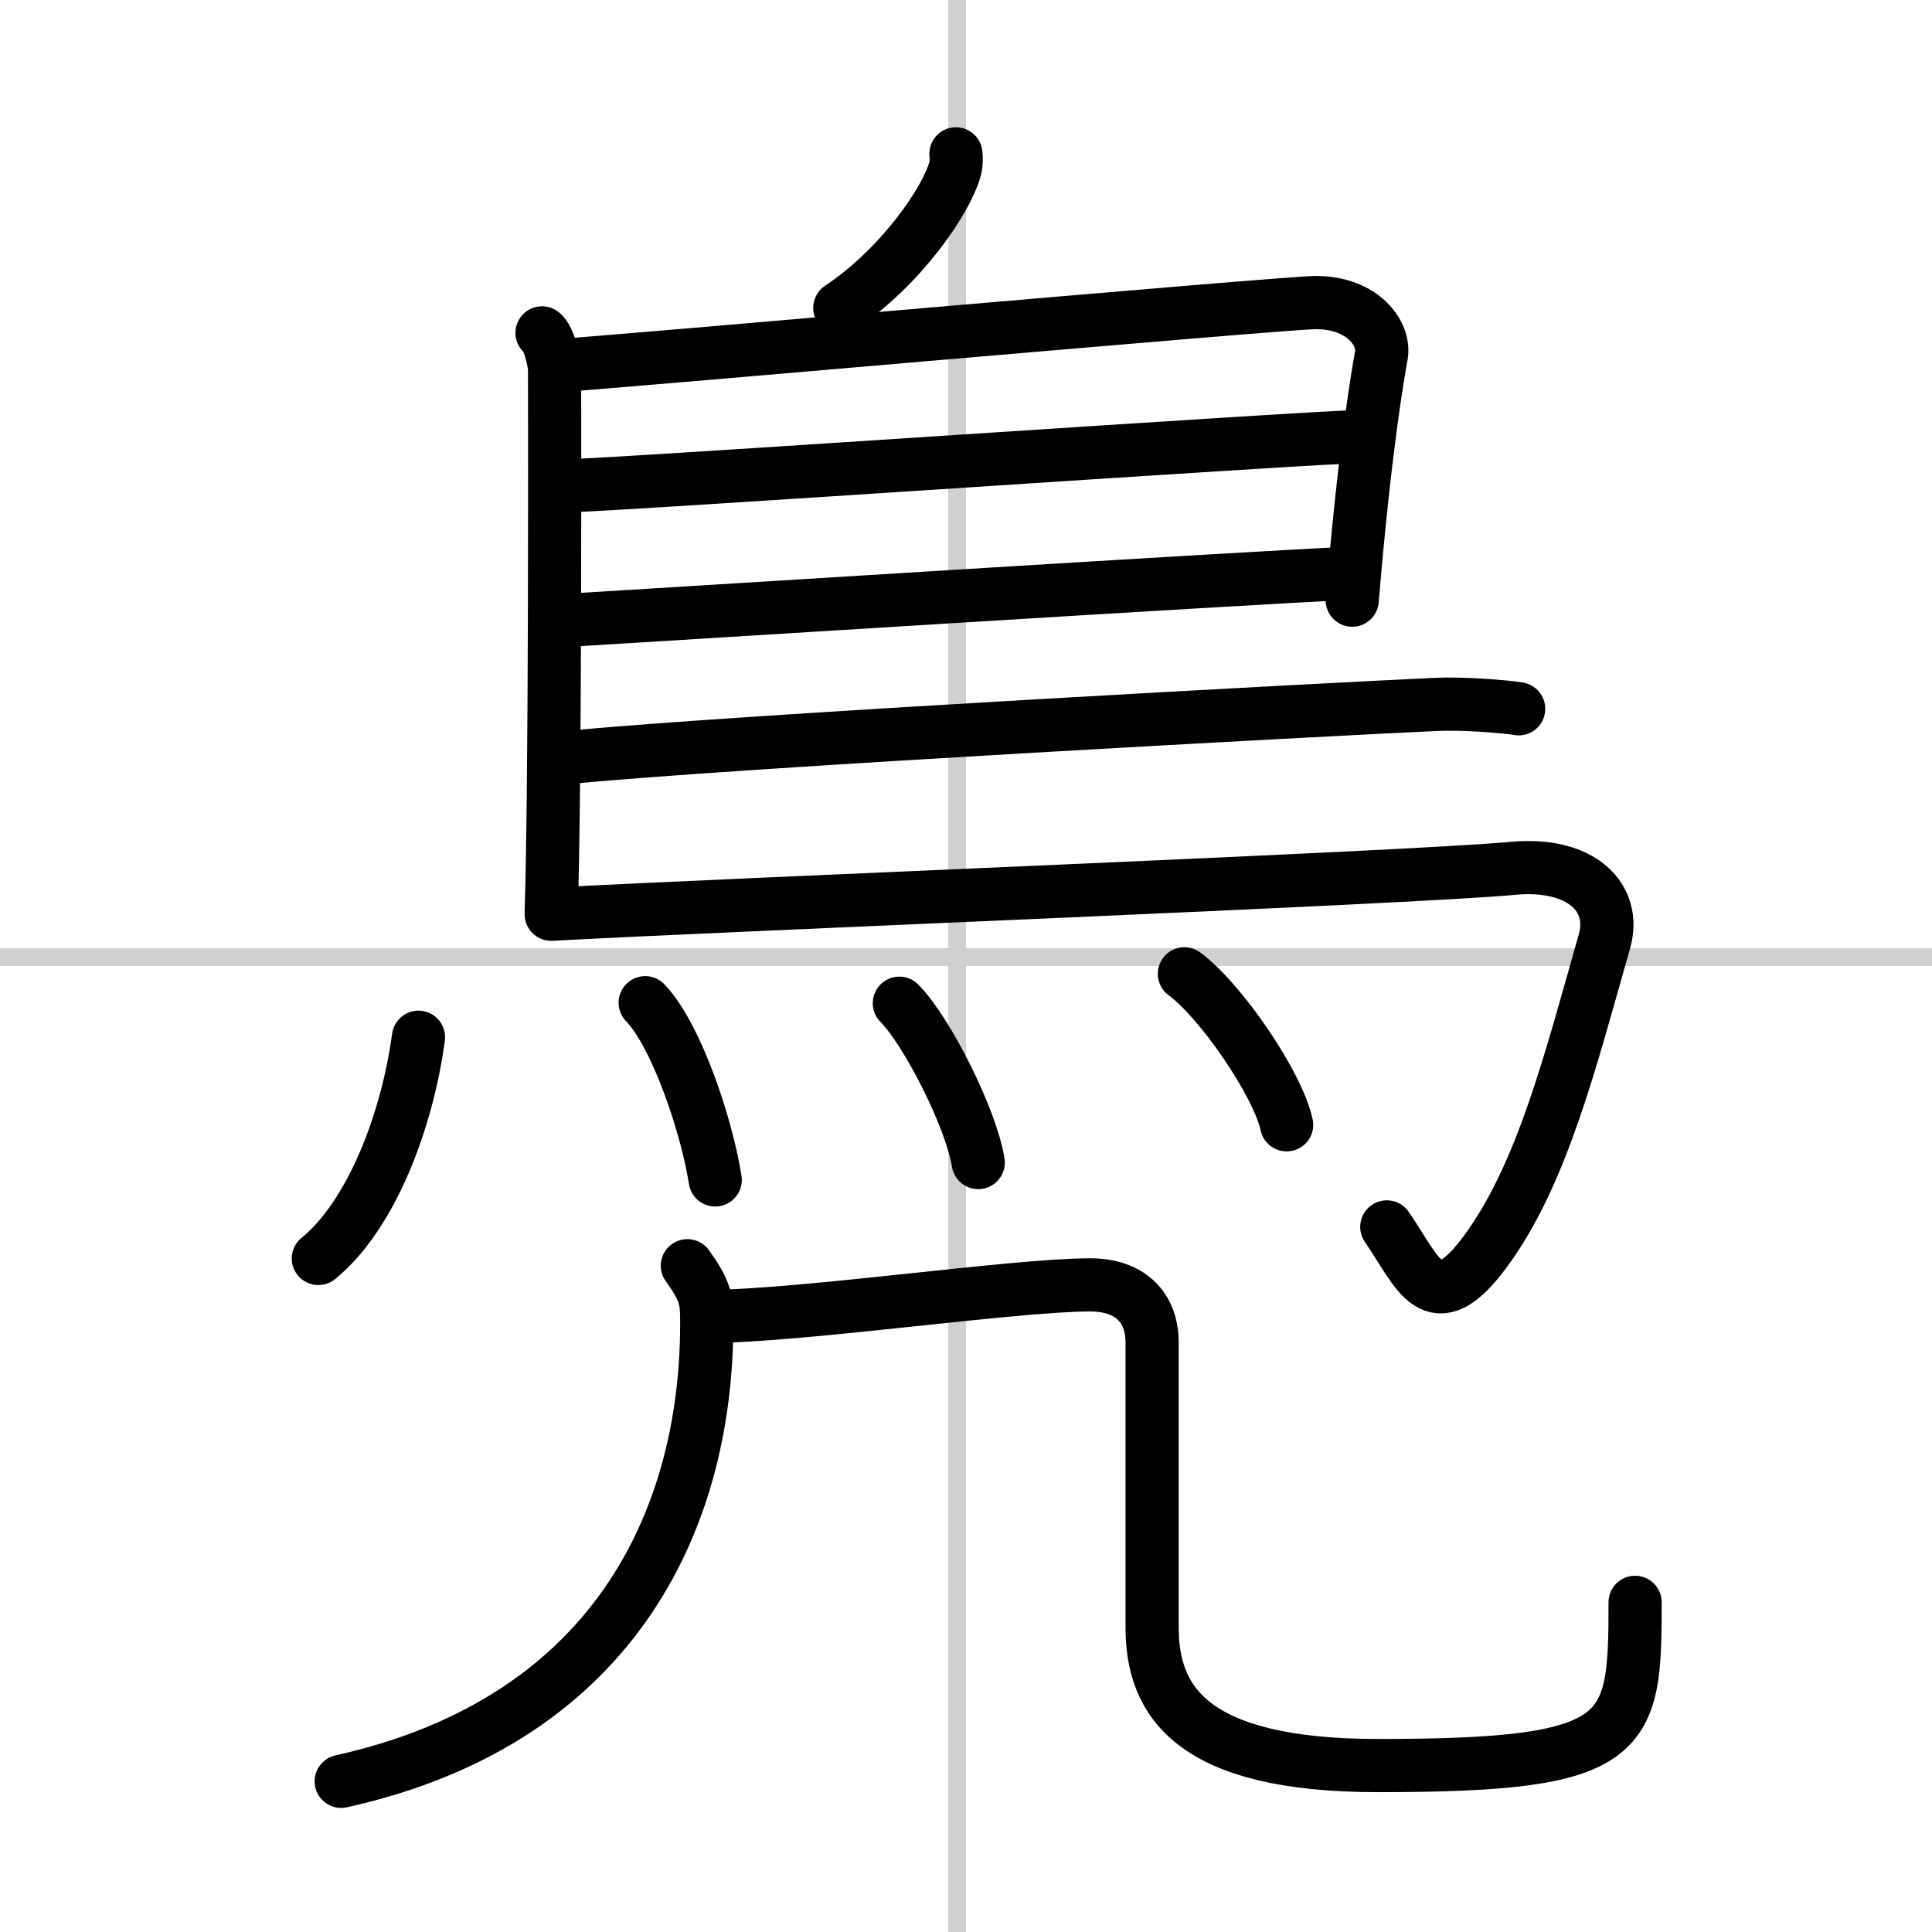 <svg width="400" height="400" viewBox="0 0 109 109" xmlns="http://www.w3.org/2000/svg"><rect x="0" y="0" width="109" height="109" fill="#808080" stroke="none"/><g fill="none" stroke="#000" stroke-linecap="round" stroke-linejoin="round" stroke-width="3"><rect width="100%" height="100%" fill="#fff" stroke="#fff"/><line x1="54" x2="54" y2="109" stroke="#d0d0d0" stroke-width="1"/><line x2="109" y1="54" y2="54" stroke="#d0d0d0" stroke-width="1"/><path d="m53.93 8.68c0.02 0.2 0.04 0.53-0.04 0.82-0.45 1.73-3.01 5.54-6.51 7.87"/><path d="m30.58 18.78c0.39 0.27 0.71 1.64 0.71 2.11 0 4.76 0.04 23.04-0.19 30.54"/><path d="m31.78 20.6c1.83-0.07 40.67-3.53 42.46-3.53 2.64 0 3.93 1.76 3.69 3-0.14 0.76-0.93 5.18-1.64 13.79"/><path d="m32.07 27.4c2.24 0 42.39-2.78 44.93-2.78"/><path d="m31.97 35c4.57-0.27 38.61-2.42 44.3-2.66"/><path d="m32.22 42.72c9.65-0.93 43.03-2.72 48.83-2.98 1.46-0.07 3.9 0.12 4.63 0.25"/><path d="m31.1 51.58c10.65-0.58 48.3-2.04 54.26-2.59 3.87-0.36 5.86 1.67 5.16 4.12-1.94 6.81-3.51 13.1-6.67 17.43-3.01 4.12-3.85 1.21-5.61-1.32"/><path d="m23.61 58.52c-0.65 4.81-2.7 10.08-5.65 12.48"/><path d="m36.4 56.57c1.8 1.88 3.5 7.06 3.95 10"/><path d="m50.74 56.6c1.57 1.58 4.06 6.52 4.45 8.99"/><path d="m66.82 54.94c2.04 1.5 5.26 6.18 5.77 8.52"/><path d="M38.78,71.41c0.97,1.34,1.08,1.89,1.09,2.86C40,85.25,35,97,19.25,100.5"/><path d="m40 74.27c5.25-0.02 17.22-1.78 21.5-1.78 2.25 0 3.5 1.26 3.5 3.25v16.08c0 4.18 2.25 7.79 12.75 7.79 14.25 0 14.5-1.61 14.5-9.21"/></g></svg>
